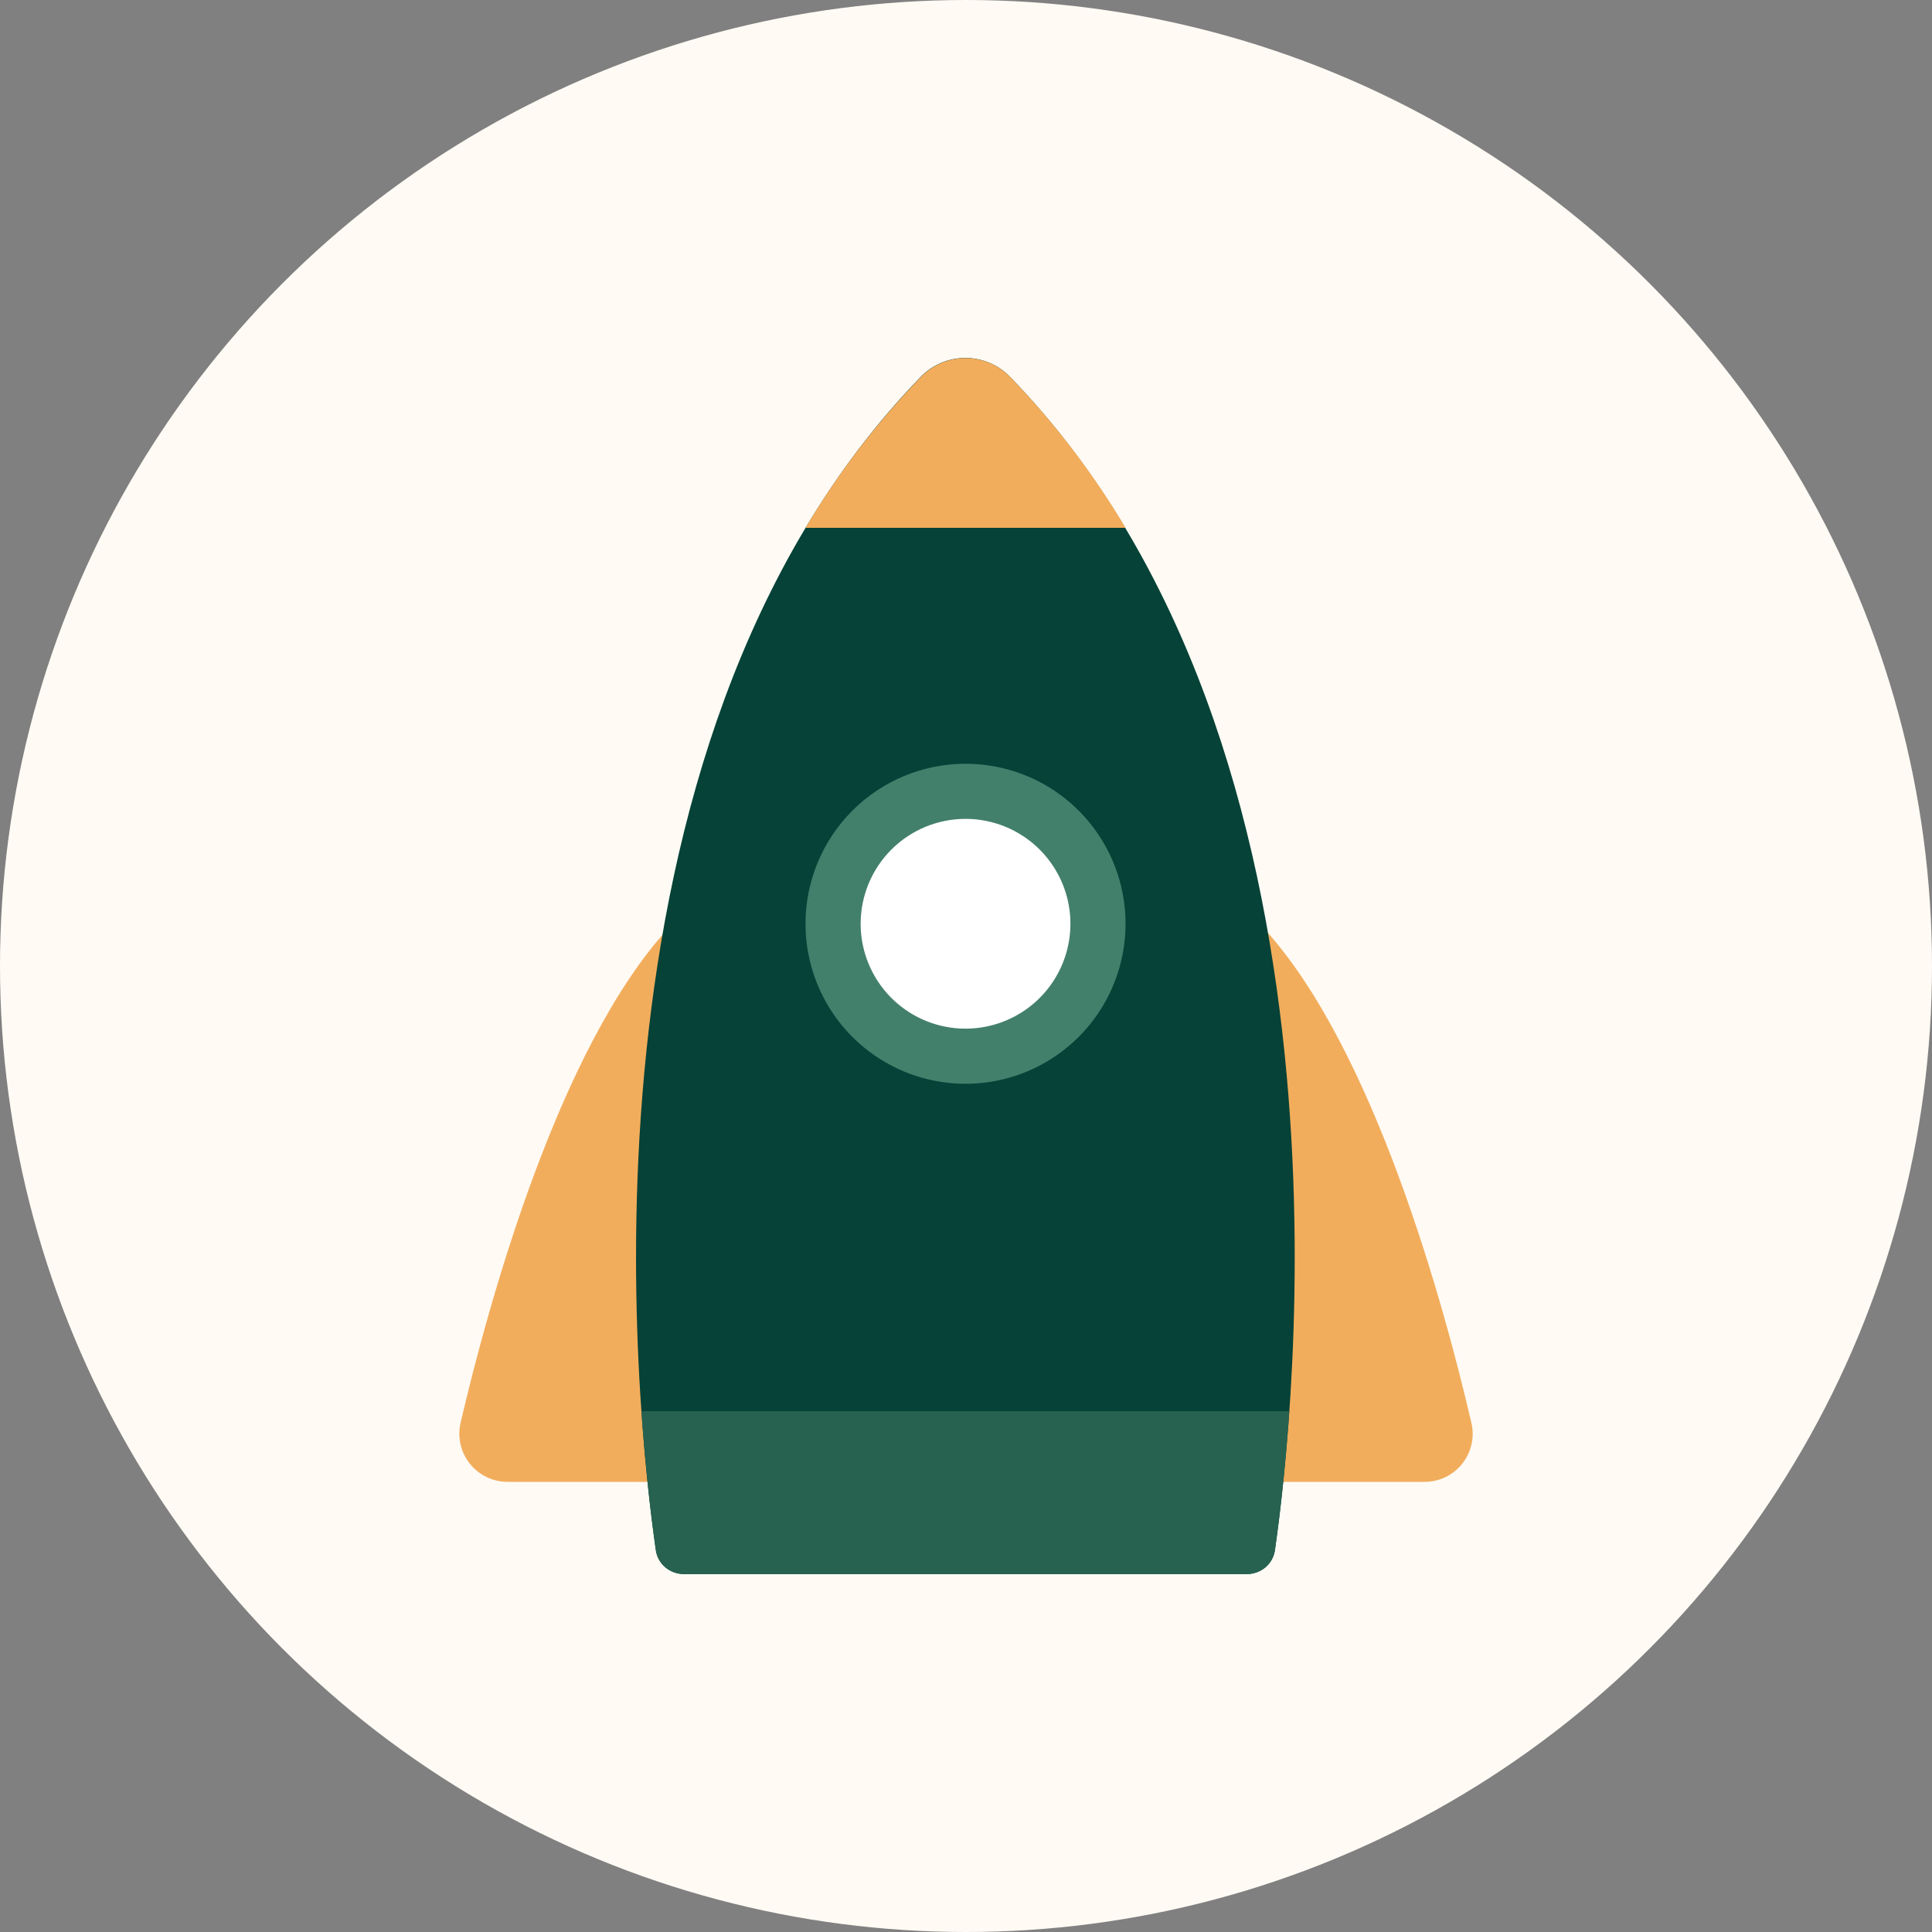 <svg width="132" height="132" viewBox="0 0 132 132" fill="none" xmlns="http://www.w3.org/2000/svg">
<rect x="0" y="0" width="132" height="132" fill="#808080" stroke="none"/>
<g clip-path="url(#clip0_3107_18225)">
<circle cx="66" cy="66" r="66" fill="#FFFAF4"/>
<path d="M86.317 101.244H97.332C97.827 101.245 98.316 101.133 98.762 100.918C99.208 100.703 99.6 100.39 99.907 100.002C100.215 99.614 100.43 99.161 100.538 98.678C100.646 98.195 100.643 97.693 100.529 97.211C98.683 89.249 93.887 71.613 86.317 63.393V101.244Z" fill="#F2AD5C"/>
<path d="M45.691 101.244H34.676C34.181 101.244 33.692 101.133 33.246 100.918C32.799 100.703 32.407 100.39 32.099 100.002C31.791 99.614 31.573 99.162 31.464 98.679C31.355 98.195 31.357 97.694 31.468 97.211C33.325 89.249 38.121 71.613 45.691 63.393V101.244Z" fill="#F2AD5C"/>
<path d="M69.011 25.748C93.556 51.06 88.428 96.749 87.107 105.918C86.969 106.877 86.147 107.546 85.178 107.546H46.738C45.768 107.546 44.947 106.877 44.808 105.918C43.487 96.749 38.359 51.06 62.904 25.748C63.301 25.338 63.776 25.013 64.3 24.791C64.825 24.569 65.388 24.454 65.957 24.454C66.527 24.454 67.091 24.569 67.615 24.791C68.14 25.013 68.615 25.338 69.011 25.748Z" fill="#064237"/>
<path d="M88.091 96.417C87.791 100.731 87.375 104.041 87.11 105.89C86.972 106.851 86.146 107.545 85.176 107.545H46.739C45.769 107.545 44.943 106.851 44.806 105.89C44.541 104.041 44.125 100.731 43.824 96.417H88.091Z" fill="#276250"/>
<path d="M62.925 25.747C63.321 25.341 63.795 25.018 64.317 24.798C64.84 24.578 65.401 24.464 65.968 24.464C66.535 24.464 67.096 24.578 67.619 24.798C68.141 25.018 68.615 25.341 69.011 25.747C72.033 28.867 74.68 32.328 76.901 36.061H55.035C57.256 32.328 59.904 28.867 62.925 25.747Z" fill="#F2AD5C"/>
<path d="M55.035 63.114C55.035 65.277 55.677 67.39 56.878 69.188C58.079 70.986 59.786 72.387 61.784 73.215C63.782 74.042 65.98 74.259 68.101 73.837C70.222 73.415 72.169 72.374 73.698 70.845C75.227 69.316 76.269 67.368 76.691 65.247C77.113 63.127 76.896 60.928 76.069 58.931C75.241 56.933 73.84 55.225 72.042 54.024C70.244 52.823 68.13 52.182 65.968 52.182C63.069 52.182 60.288 53.334 58.238 55.384C56.187 57.434 55.035 60.215 55.035 63.114Z" fill="#43806C"/>
<path d="M58.802 63.114C58.802 64.531 59.223 65.917 60.01 67.095C60.797 68.274 61.916 69.192 63.226 69.735C64.535 70.277 65.976 70.419 67.366 70.142C68.756 69.866 70.033 69.183 71.035 68.181C72.037 67.179 72.72 65.902 72.996 64.512C73.273 63.122 73.131 61.681 72.589 60.372C72.046 59.062 71.128 57.943 69.949 57.156C68.771 56.368 67.385 55.948 65.968 55.948C64.068 55.948 62.245 56.703 60.901 58.047C59.557 59.391 58.802 61.214 58.802 63.114Z" fill="white"/>
</g>
<defs>
<clipPath id="clip0_3107_18225">
<rect width="132" height="132" fill="white"/>
</clipPath>
</defs>
</svg>
